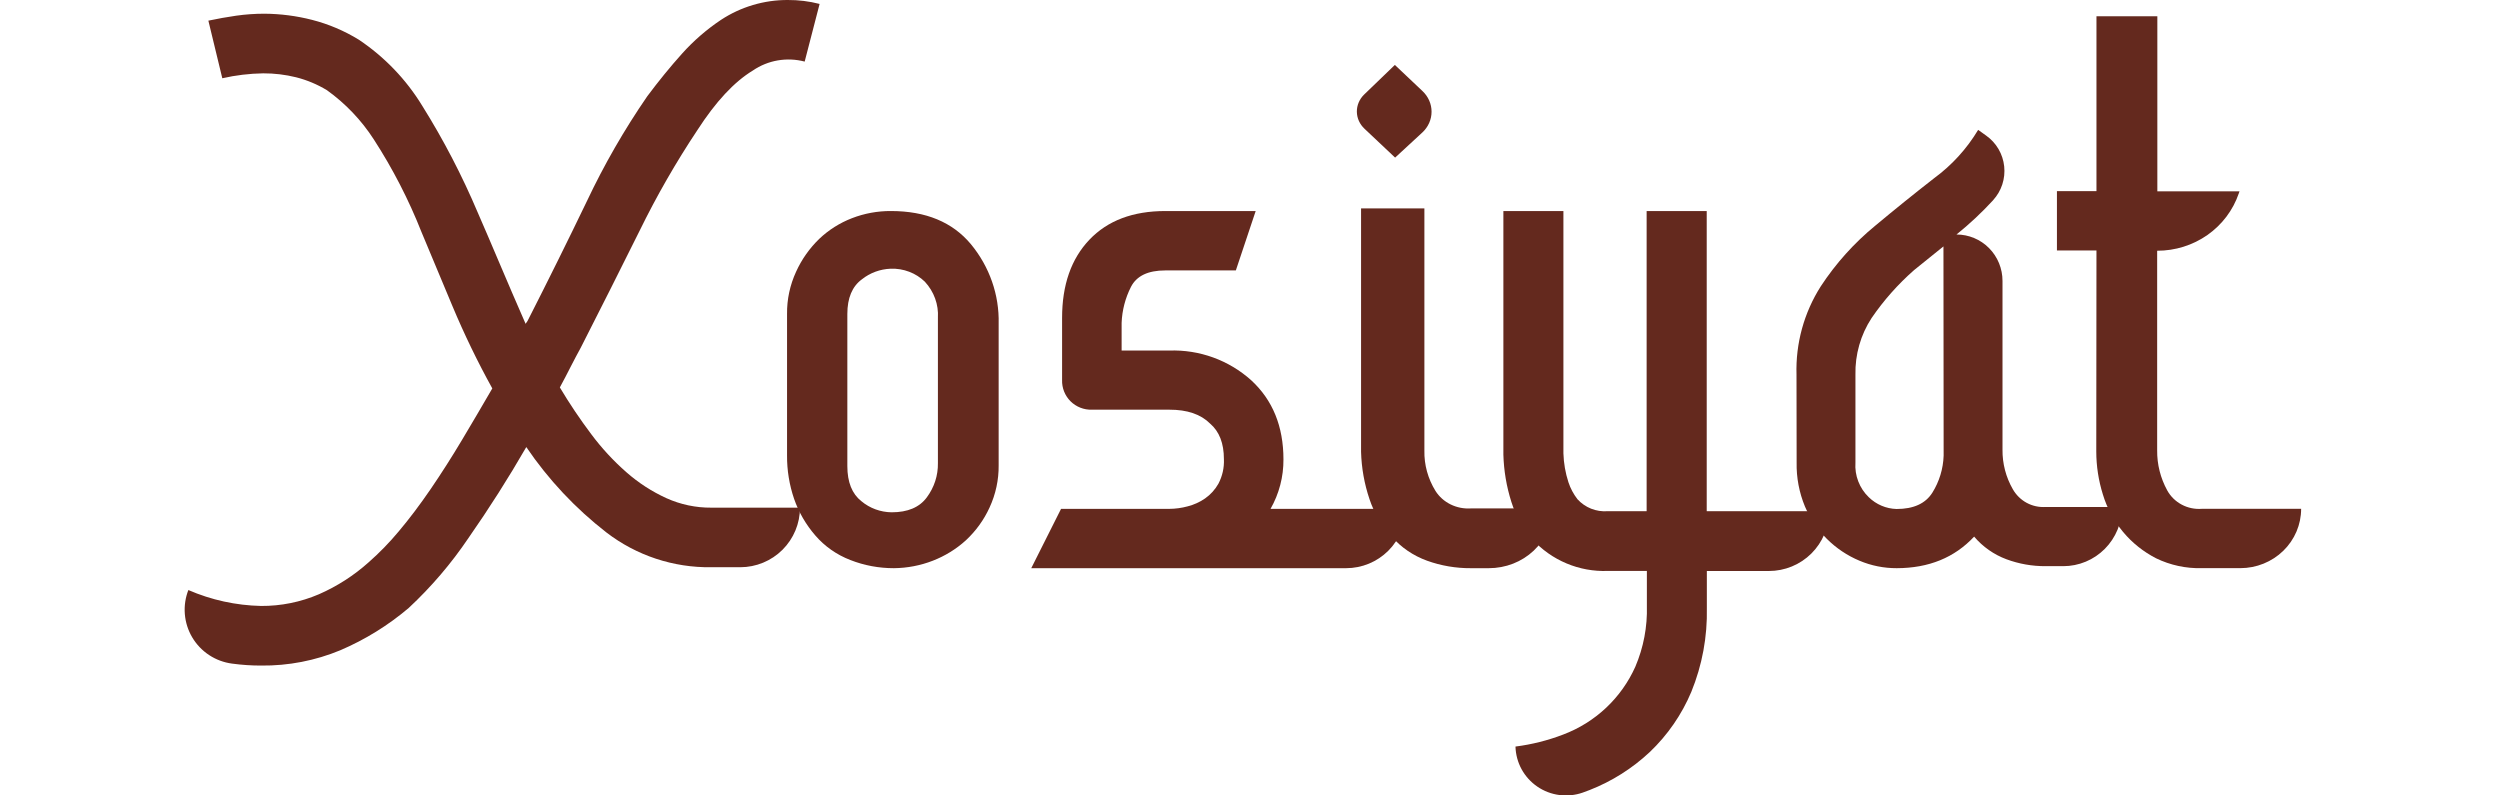 <svg width="176" height="56" viewBox="0 0 176 56" fill="none" xmlns="http://www.w3.org/2000/svg">
<path d="M13.258 41.538C14.875 42.24 16.613 42.62 18.377 42.659C19.776 42.668 21.163 42.388 22.449 41.837C23.732 41.276 24.916 40.515 25.957 39.582C26.714 38.916 27.418 38.193 28.063 37.419C28.81 36.533 29.558 35.542 30.308 34.446C31.058 33.349 31.794 32.195 32.518 30.984C33.241 29.772 33.955 28.559 34.658 27.345C33.617 25.463 32.679 23.525 31.849 21.542C31.056 19.635 30.332 17.904 29.678 16.349C28.776 14.064 27.649 11.874 26.313 9.81C25.441 8.46 24.322 7.286 23.014 6.348C22.339 5.94 21.607 5.634 20.843 5.44C20.086 5.253 19.308 5.16 18.529 5.163C17.56 5.178 16.595 5.294 15.65 5.509L14.669 1.454C15.324 1.316 15.971 1.199 16.631 1.104C17.283 1.012 17.94 0.966 18.598 0.965C19.735 0.971 20.866 1.116 21.967 1.398C23.13 1.696 24.241 2.167 25.263 2.796C27.071 4.006 28.593 5.593 29.726 7.448C31.226 9.846 32.532 12.36 33.634 14.964C34.102 16.037 34.618 17.237 35.179 18.564C35.741 19.891 36.349 21.302 37.003 22.797L37.142 22.589C38.589 19.747 39.981 16.937 41.319 14.159C42.533 11.591 43.953 9.123 45.565 6.781C46.361 5.714 47.178 4.711 48.018 3.774C48.828 2.871 49.748 2.073 50.758 1.398C52.152 0.482 53.786 -0.004 55.455 0C56.212 -0.005 56.967 0.088 57.7 0.277L56.649 4.336C56.032 4.173 55.386 4.145 54.757 4.253C54.127 4.361 53.529 4.604 53.002 4.964C51.691 5.757 50.389 7.156 49.095 9.161C47.582 11.435 46.221 13.806 45.022 16.258C43.667 18.984 42.288 21.725 40.884 24.48C40.65 24.913 40.415 25.345 40.181 25.808C39.947 26.271 39.69 26.765 39.413 27.275C40.09 28.41 40.828 29.508 41.622 30.564C42.354 31.546 43.188 32.449 44.11 33.256C44.952 33.996 45.899 34.608 46.919 35.073C47.911 35.52 48.988 35.748 50.076 35.739H56.319C56.319 36.852 55.876 37.918 55.087 38.705C54.298 39.491 53.228 39.933 52.112 39.933H50.076C47.409 39.972 44.807 39.11 42.695 37.488C40.508 35.791 38.603 33.761 37.051 31.473C35.789 33.662 34.432 35.796 32.982 37.873C31.771 39.67 30.358 41.324 28.771 42.802C27.327 44.027 25.707 45.029 23.965 45.775C22.198 46.509 20.299 46.877 18.385 46.856C17.7 46.857 17.015 46.81 16.336 46.718C15.758 46.642 15.205 46.436 14.719 46.115C14.233 45.794 13.827 45.368 13.531 44.867C13.235 44.367 13.058 43.806 13.012 43.227C12.966 42.648 13.053 42.066 13.266 41.525L13.258 41.538Z" fill="#64291E"/>
<path d="M57.395 37.693C56.735 36.931 56.229 36.058 55.904 35.118C55.568 34.133 55.401 33.102 55.408 32.065V22.104C55.396 21.078 55.614 20.061 56.048 19.122C56.437 18.264 56.988 17.482 57.675 16.816C58.334 16.189 59.116 15.694 59.978 15.361C60.85 15.023 61.782 14.852 62.723 14.857C65.179 14.857 67.056 15.636 68.354 17.193C69.664 18.783 70.355 20.76 70.305 22.784V32.749C70.317 33.775 70.099 34.792 69.665 35.73C69.272 36.593 68.707 37.375 68.003 38.033C66.635 39.279 64.823 39.982 62.933 40C61.881 40.003 60.837 39.808 59.864 39.425C58.902 39.055 58.053 38.46 57.395 37.693ZM59.653 32.812C59.653 33.944 59.982 34.766 60.644 35.286C61.233 35.78 61.988 36.057 62.771 36.066C63.903 36.066 64.731 35.718 65.249 35.013C65.77 34.312 66.044 33.47 66.029 32.61V22.373C66.086 21.442 65.755 20.529 65.109 19.831C64.796 19.527 64.421 19.288 64.006 19.131C63.591 18.973 63.147 18.9 62.701 18.917C61.959 18.946 61.249 19.209 60.679 19.663C59.995 20.164 59.653 20.978 59.653 22.104V32.812Z" fill="#64291E"/>
<path d="M74.698 35.824H82.314C82.753 35.821 83.189 35.762 83.612 35.647C84.05 35.536 84.464 35.348 84.836 35.091C85.225 34.819 85.547 34.462 85.779 34.048C86.057 33.517 86.19 32.923 86.163 32.324C86.163 31.207 85.838 30.371 85.186 29.816C84.534 29.164 83.579 28.839 82.319 28.842H76.869C76.591 28.851 76.314 28.803 76.056 28.701C75.797 28.599 75.562 28.446 75.365 28.25C75.169 28.054 75.015 27.82 74.912 27.562C74.81 27.305 74.762 27.029 74.771 26.752V22.382C74.771 20.06 75.411 18.226 76.692 16.878C77.972 15.531 79.755 14.857 82.042 14.857H88.4L87.003 19.038H82.037C80.822 19.038 80.022 19.421 79.624 20.188C79.221 20.978 78.996 21.846 78.962 22.731V24.679H82.314C84.437 24.604 86.505 25.353 88.084 26.769C89.598 28.163 90.355 30.02 90.355 32.342C90.363 33.562 90.05 34.763 89.446 35.824H98.962C98.96 36.932 98.518 37.994 97.731 38.777C96.945 39.56 95.878 40 94.766 40H72.6L74.698 35.824Z" fill="#64291E"/>
<path d="M96.031 6.66L98.198 4.571L100.135 6.403C100.34 6.594 100.502 6.822 100.614 7.073C100.725 7.323 100.782 7.592 100.782 7.864C100.782 8.136 100.725 8.405 100.614 8.656C100.502 8.907 100.34 9.134 100.135 9.325L98.216 11.096L96.063 9.065C95.723 8.748 95.529 8.319 95.523 7.868C95.517 7.418 95.7 6.984 96.031 6.66ZM97.972 37.773C97.266 37.006 96.735 36.111 96.413 35.142C96.049 34.064 95.85 32.943 95.819 31.812V14.673H100.277V31.721C100.256 32.719 100.527 33.703 101.06 34.565C101.314 34.966 101.681 35.293 102.121 35.51C102.56 35.727 103.054 35.825 103.549 35.793H109.277C109.277 36.346 109.161 36.893 108.937 37.404C108.713 37.915 108.384 38.379 107.97 38.769C107.555 39.16 107.063 39.47 106.522 39.681C105.98 39.892 105.4 40 104.814 40H103.549C102.496 40.007 101.45 39.829 100.466 39.474C99.492 39.122 98.632 38.535 97.972 37.773Z" fill="#64291E"/>
<path d="M106.698 52.556C107.844 52.41 108.969 52.127 110.047 51.713C111.169 51.29 112.196 50.65 113.068 49.83C113.94 49.01 114.64 48.026 115.128 46.935C115.705 45.583 115.982 44.122 115.94 42.653V40.194H113.186C112.192 40.231 111.202 40.051 110.286 39.666C109.37 39.282 108.549 38.703 107.881 37.97C107.211 37.203 106.708 36.307 106.402 35.338C106.059 34.259 105.869 33.137 105.838 32.006V14.857H110.064V31.915C110.085 32.607 110.204 33.293 110.418 33.952C110.56 34.383 110.776 34.787 111.055 35.147C111.32 35.438 111.648 35.665 112.014 35.811C112.38 35.957 112.775 36.018 113.168 35.989H115.923V14.857H120.153V35.989H128.762C128.762 36.542 128.652 37.09 128.439 37.601C128.226 38.112 127.914 38.576 127.521 38.967C127.128 39.358 126.661 39.668 126.147 39.879C125.633 40.09 125.083 40.199 124.527 40.198H120.162V42.804C120.205 44.824 119.834 46.831 119.07 48.703C118.398 50.303 117.401 51.748 116.141 52.947C114.914 54.097 113.479 55.003 111.911 55.618C111.745 55.679 111.583 55.744 111.418 55.801C110.89 55.985 110.326 56.042 109.772 55.969C109.217 55.895 108.689 55.693 108.228 55.377C107.767 55.062 107.388 54.643 107.12 54.154C106.853 53.666 106.706 53.121 106.69 52.565L106.698 52.556Z" fill="#64291E"/>
<path d="M126.474 26.377C126.407 24.179 127.002 22.011 128.181 20.16C129.239 18.546 130.534 17.105 132.022 15.885C133.354 14.773 134.732 13.661 136.158 12.549C137.408 11.634 138.463 10.476 139.261 9.143L139.832 9.551C140.183 9.8 140.477 10.121 140.695 10.493C140.913 10.865 141.049 11.279 141.095 11.709C141.141 12.138 141.096 12.572 140.962 12.983C140.828 13.393 140.609 13.77 140.319 14.088L140.298 14.114C139.505 14.976 138.649 15.776 137.737 16.509C138.163 16.509 138.584 16.593 138.978 16.758C139.371 16.922 139.728 17.163 140.029 17.466C140.33 17.77 140.568 18.13 140.731 18.527C140.893 18.923 140.977 19.348 140.976 19.777V31.658C140.965 32.634 141.216 33.595 141.702 34.44C141.932 34.845 142.27 35.178 142.678 35.399C143.086 35.62 143.548 35.721 144.011 35.691H149.392C149.392 36.239 149.285 36.781 149.077 37.287C148.869 37.793 148.564 38.252 148.18 38.639C147.795 39.026 147.339 39.333 146.836 39.542C146.334 39.751 145.796 39.859 145.253 39.858H144.011C143.07 39.864 142.136 39.699 141.254 39.372C140.373 39.045 139.589 38.496 138.979 37.777C137.602 39.256 135.785 39.997 133.529 40C132.629 40.003 131.738 39.825 130.909 39.475C129.184 38.754 127.807 37.384 127.068 35.657C126.662 34.678 126.463 33.626 126.483 32.565L126.474 26.377ZM136.819 17.347L134.75 19.016C133.619 20.01 132.615 21.142 131.762 22.387C130.988 23.571 130.591 24.964 130.623 26.382V32.569C130.592 33.019 130.66 33.469 130.822 33.889C130.983 34.309 131.234 34.688 131.557 34.999C132.084 35.516 132.785 35.814 133.52 35.833C134.715 35.833 135.555 35.45 136.038 34.685C136.527 33.903 136.801 33.003 136.832 32.079L136.819 17.347Z" fill="#64291E"/>
<path d="M147.591 17.635H144.808V13.454H147.591V1.143H151.877V13.471H157.661L157.608 13.622C157.206 14.797 156.435 15.819 155.404 16.543C154.373 17.266 153.134 17.654 151.864 17.652V31.704C151.853 32.689 152.098 33.66 152.575 34.528C152.808 34.95 153.162 35.297 153.594 35.526C154.025 35.756 154.516 35.858 155.006 35.821H162C162 36.928 161.549 37.991 160.746 38.774C159.943 39.557 158.854 39.998 157.718 39.998H155.006C153.891 40.027 152.787 39.788 151.789 39.304C150.896 38.845 150.107 38.217 149.469 37.454C148.818 36.673 148.333 35.774 148.042 34.808C147.736 33.83 147.58 32.813 147.578 31.79L147.591 17.635Z" fill="#64291E"/>
</svg>
